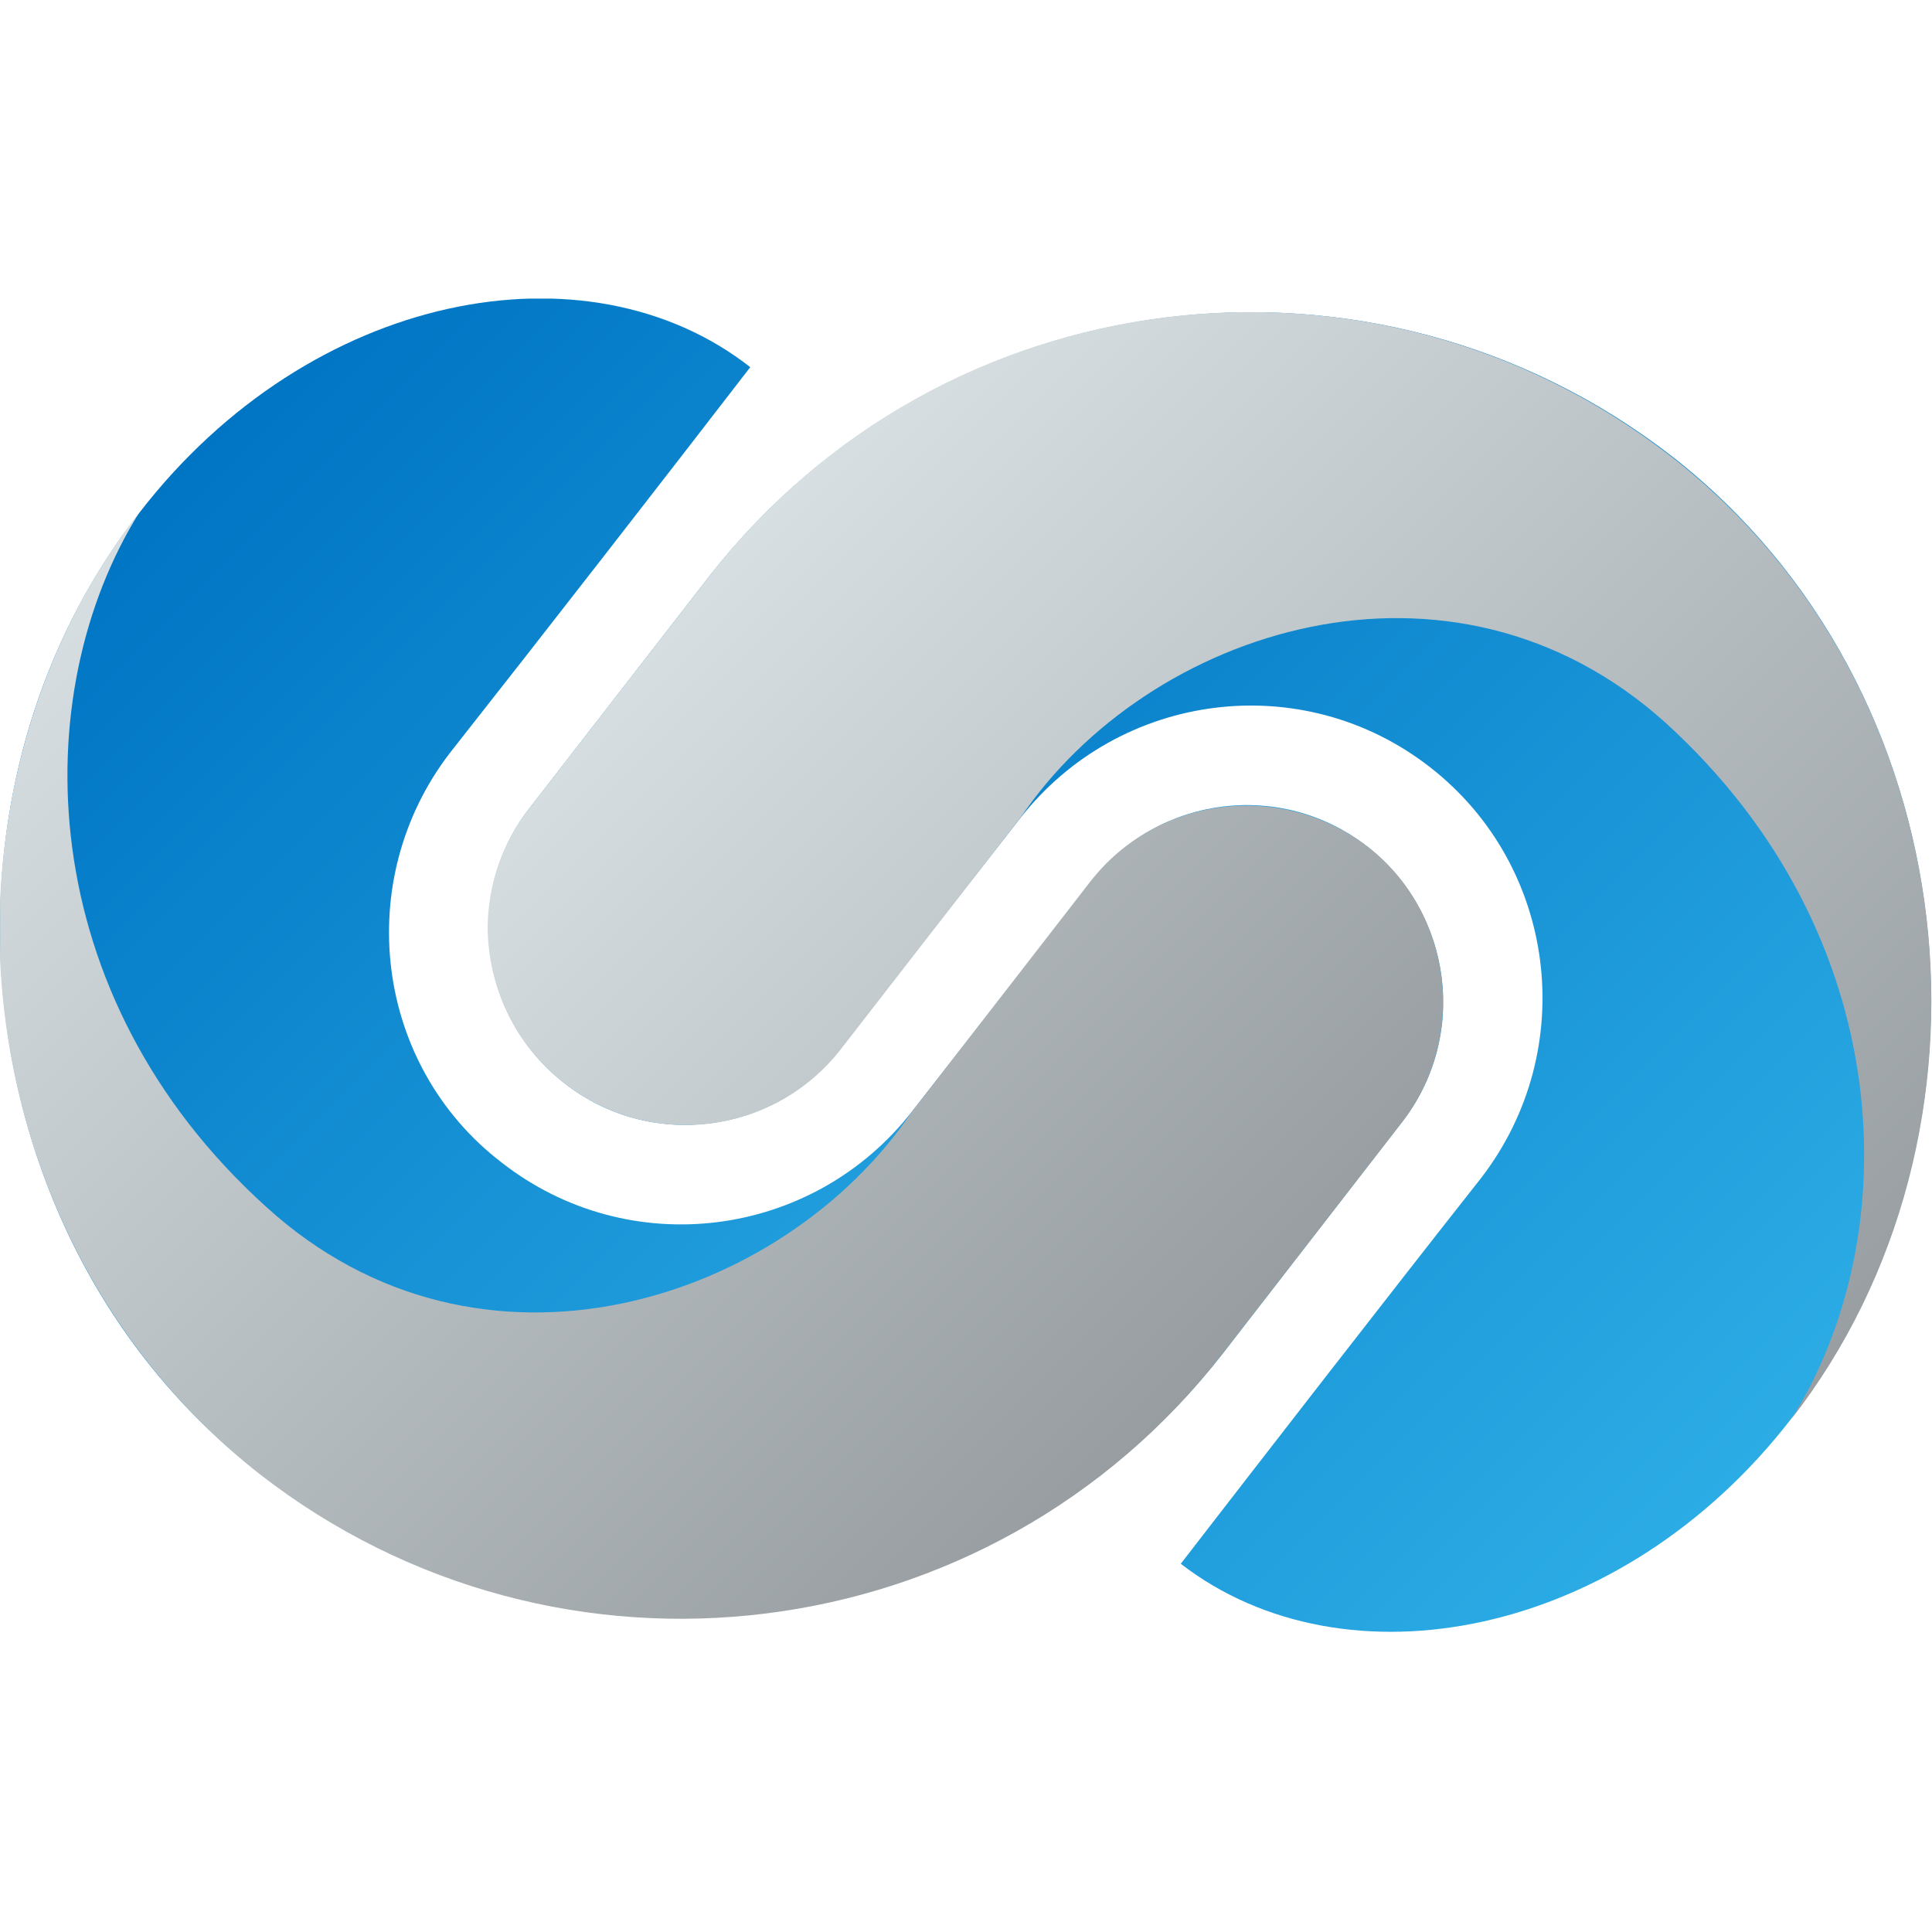 <svg xmlns="http://www.w3.org/2000/svg" xmlns:xlink="http://www.w3.org/1999/xlink" xmlns:serif="http://www.serif.com/" width="100%" height="100%" viewBox="0 0 378 378" xml:space="preserve" style="fill-rule:evenodd;clip-rule:evenodd;stroke-linejoin:round;stroke-miterlimit:2;">    <g id="Adjust-it.logo.svg" transform="matrix(0.473,0,0,0.473,188.976,188.976)">        <g transform="matrix(1,0,0,1,-399.5,-276)">            <clipPath id="_clip1">                <rect x="0" y="0" width="799" height="552"></rect>            </clipPath>            <g clip-path="url(#_clip1)">                <g transform="matrix(1,0,0,1,-16.909,-139.225)">                    <g transform="matrix(398.768,403.079,403.079,-398.768,76.34,222.757)">                        <g>                            <path d="M0.004,-0.008C-0.023,0.194 0.092,0.364 0.242,0.383C0.256,0.279 0.274,0.142 0.288,0.029C0.304,-0.087 0.411,-0.17 0.527,-0.154C0.644,-0.139 0.726,-0.032 0.711,0.085L0.684,0.296C0.673,0.375 0.729,0.447 0.807,0.457C0.886,0.467 0.958,0.412 0.968,0.333L0.996,0.122C1.031,-0.152 0.838,-0.403 0.564,-0.439C0.406,-0.46 0.255,-0.399 0.149,-0.295C0.071,-0.218 0.018,-0.118 0.004,-0.008Z" style="fill:url(#_Linear2);fill-rule:nonzero;"></path>                        </g>                    </g>                    <g transform="matrix(397.26,401.554,401.554,-397.26,77.849,224.281)">                        <g>                            <path d="M0,-0.008C0.036,-0.161 0.196,-0.313 0.427,-0.3C0.638,-0.289 0.743,-0.08 0.71,0.085L0.682,0.297C0.672,0.376 0.728,0.448 0.807,0.459C0.885,0.469 0.958,0.413 0.968,0.334L0.996,0.122C1.032,-0.153 0.838,-0.405 0.563,-0.441C0.404,-0.461 0.252,-0.401 0.145,-0.296C0.068,-0.219 0.014,-0.118 0,-0.008Z" style="fill:url(#_Linear3);fill-rule:nonzero;"></path>                        </g>                    </g>                    <g transform="matrix(398.766,403.077,403.077,-398.766,365.47,196.3)">                        <g>                            <path d="M0.032,-0.353L0.004,-0.141C-0.031,0.133 0.162,0.384 0.436,0.42C0.709,0.455 0.962,0.249 0.996,-0.012C1.023,-0.213 0.908,-0.383 0.758,-0.403C0.744,-0.298 0.726,-0.162 0.712,-0.049C0.696,0.068 0.589,0.15 0.473,0.135C0.356,0.12 0.274,0.013 0.289,-0.104L0.316,-0.315C0.327,-0.394 0.271,-0.466 0.193,-0.476C0.147,-0.482 0.104,-0.466 0.073,-0.436C0.051,-0.414 0.036,-0.385 0.032,-0.353Z" style="fill:url(#_Linear4);fill-rule:nonzero;"></path>                        </g>                    </g>                    <g transform="matrix(397.257,401.552,401.552,-397.257,365.47,196.3)">                        <g>                            <path d="M0.032,-0.354L0.004,-0.142C-0.032,0.133 0.162,0.385 0.437,0.421C0.712,0.457 0.966,0.25 1,-0.012C0.964,0.142 0.804,0.293 0.573,0.281C0.362,0.269 0.257,0.06 0.29,-0.104L0.318,-0.317C0.328,-0.396 0.272,-0.468 0.193,-0.478C0.148,-0.484 0.104,-0.468 0.073,-0.438C0.051,-0.416 0.036,-0.387 0.032,-0.354Z" style="fill:url(#_Linear5);fill-rule:nonzero;"></path>                        </g>                    </g>                </g>            </g>        </g>    </g>    <g id="Layer1">    </g>    <defs>        <linearGradient id="_Linear2" x1="0" y1="0" x2="1" y2="0" gradientUnits="userSpaceOnUse" gradientTransform="matrix(1,0,0,1,0,0.008)"><stop offset="0" style="stop-color:rgb(0,117,196);stop-opacity:1"></stop><stop offset="1" style="stop-color:rgb(44,172,229);stop-opacity:1"></stop></linearGradient>        <linearGradient id="_Linear3" x1="0" y1="0" x2="1" y2="0" gradientUnits="userSpaceOnUse" gradientTransform="matrix(1,0,0,1,0,0.008)"><stop offset="0" style="stop-color:rgb(215,223,226);stop-opacity:1"></stop><stop offset="1" style="stop-color:rgb(151,157,160);stop-opacity:1"></stop></linearGradient>        <linearGradient id="_Linear4" x1="0" y1="0" x2="1" y2="0" gradientUnits="userSpaceOnUse" gradientTransform="matrix(1,-5.55112e-17,5.55112e-17,1,0,-0.027)"><stop offset="0" style="stop-color:rgb(0,117,196);stop-opacity:1"></stop><stop offset="1" style="stop-color:rgb(44,172,229);stop-opacity:1"></stop></linearGradient>        <linearGradient id="_Linear5" x1="0" y1="0" x2="1" y2="0" gradientUnits="userSpaceOnUse" gradientTransform="matrix(1,0,0,1,0,-0.027)"><stop offset="0" style="stop-color:rgb(215,223,226);stop-opacity:1"></stop><stop offset="1" style="stop-color:rgb(151,157,160);stop-opacity:1"></stop></linearGradient>    </defs></svg>